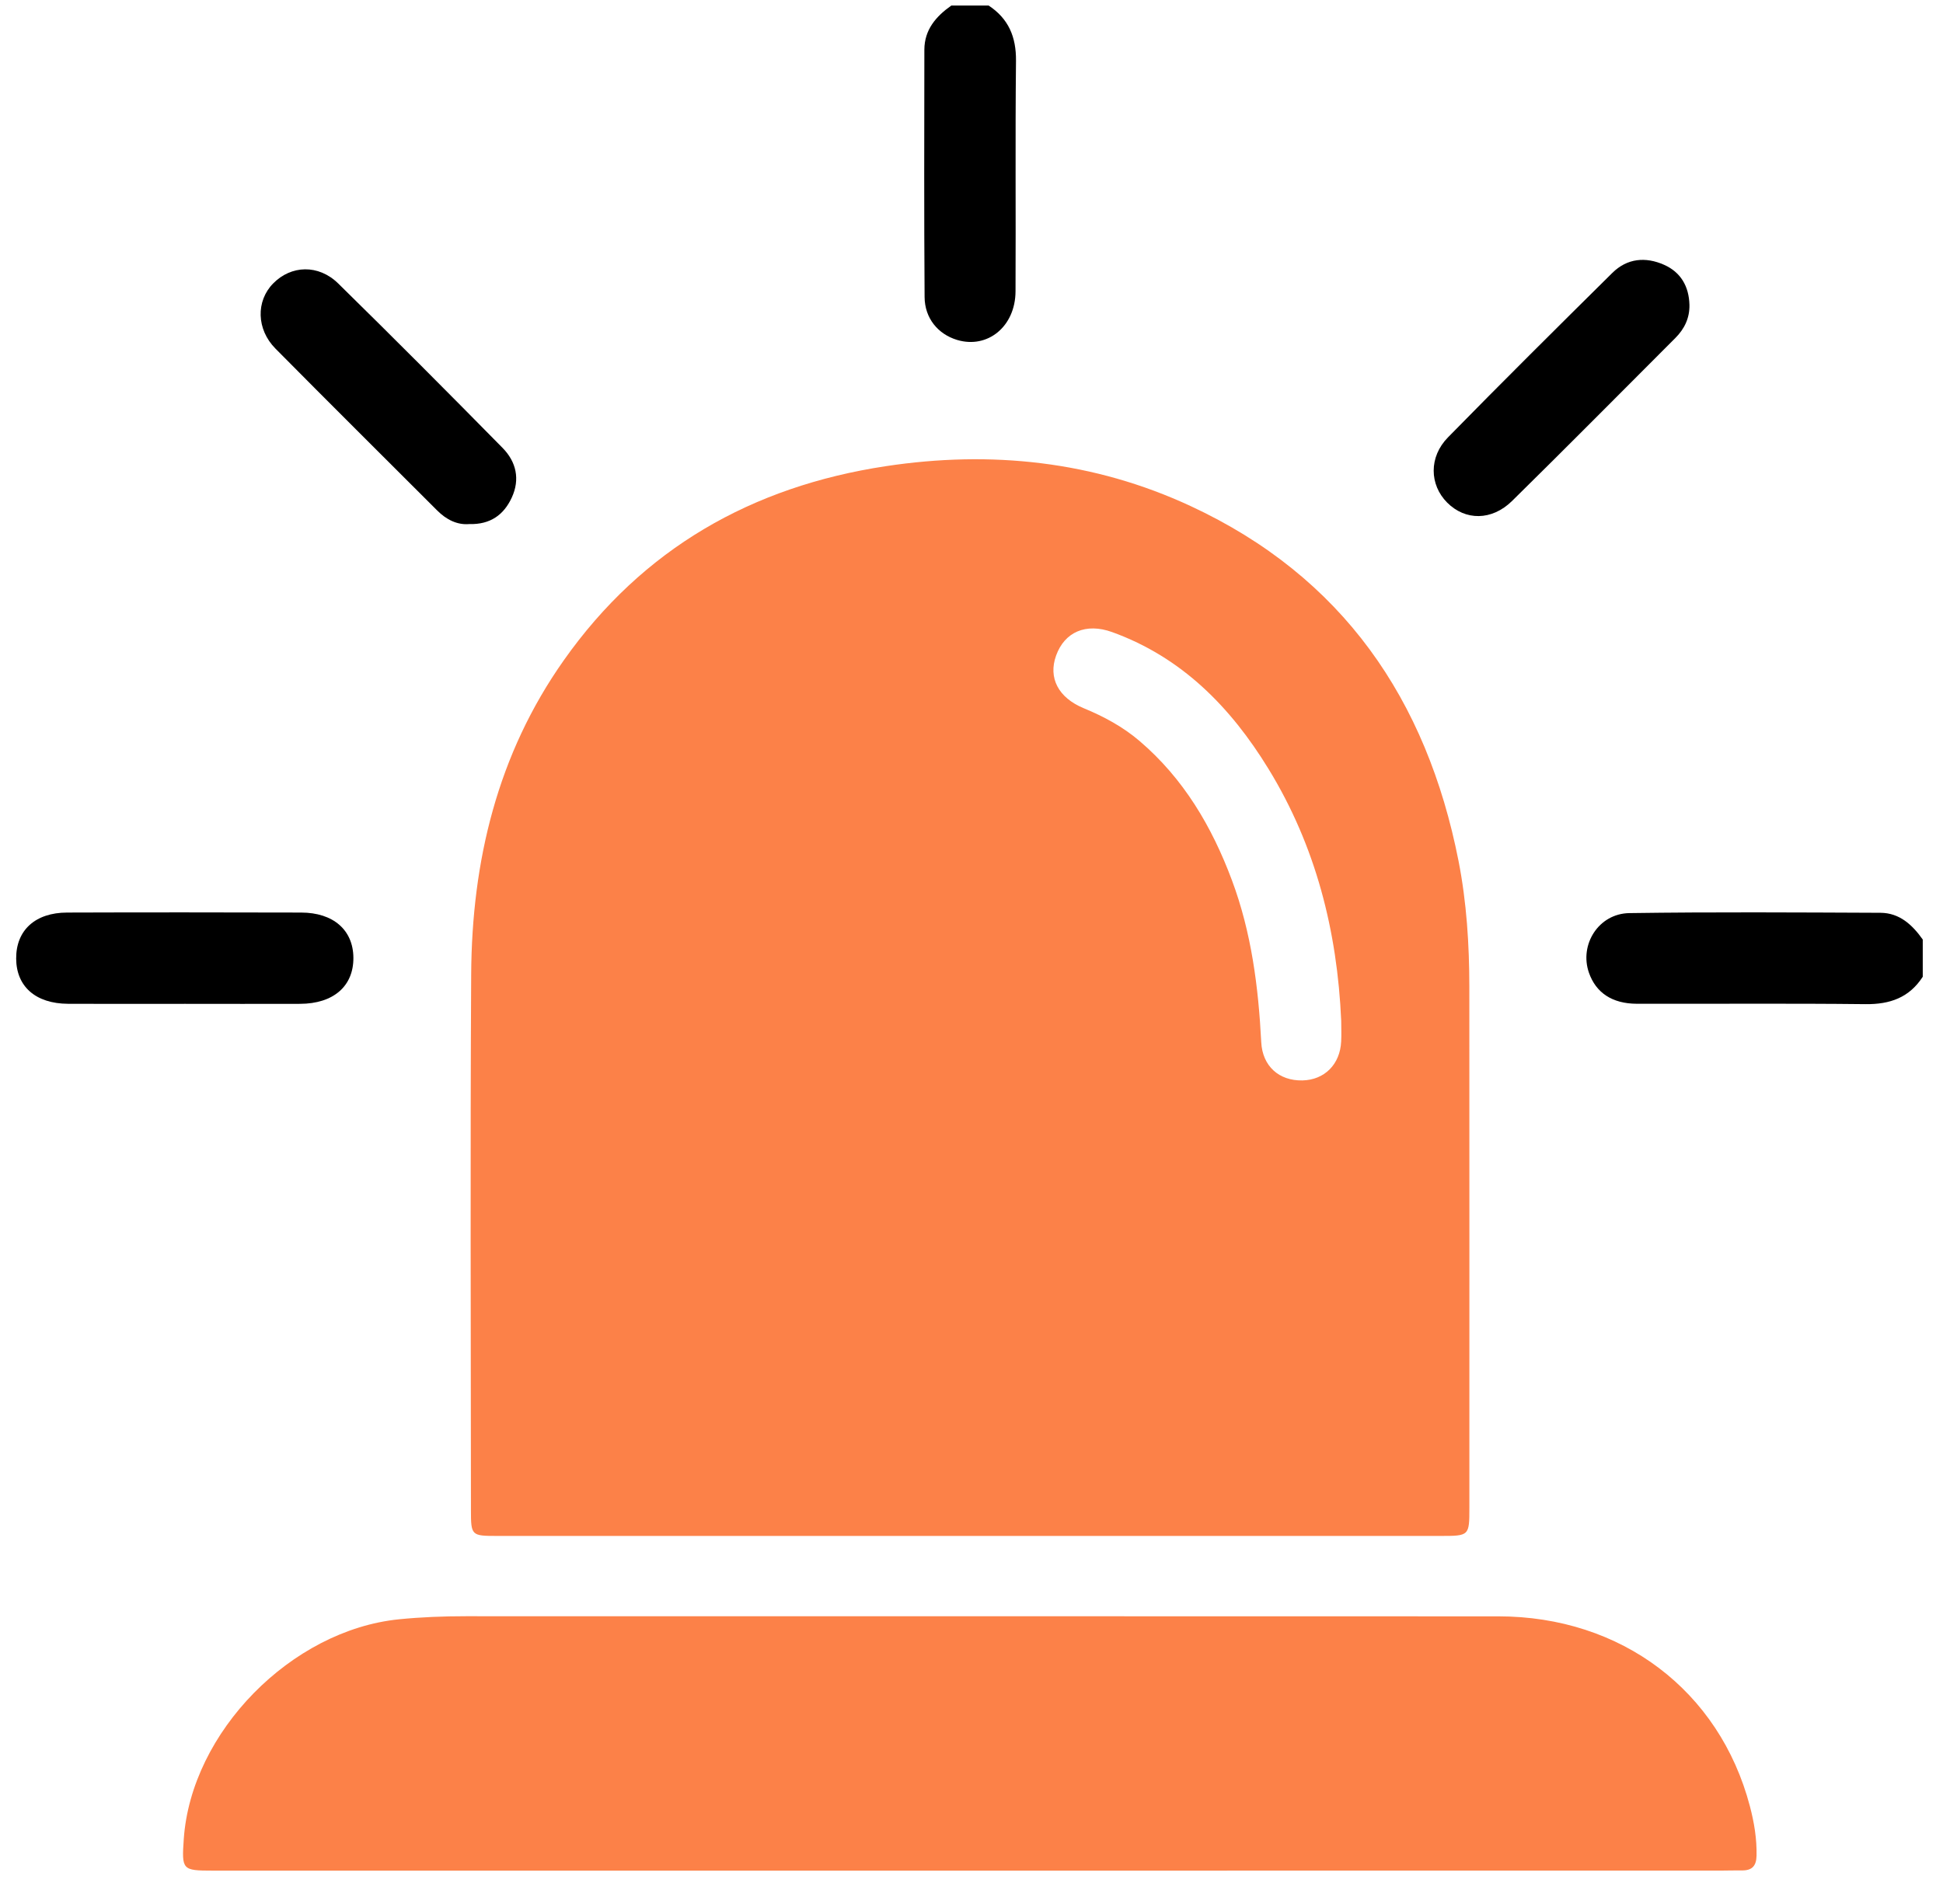 <svg width="50" height="49" viewBox="0 0 50 49" fill="none" xmlns="http://www.w3.org/2000/svg">
<g clip-path="url(#clip0_660_6032)">
<path d="M25.44 0.142C25.952 0.479 26.151 0.949 26.145 1.564C26.124 3.542 26.143 5.521 26.133 7.499C26.129 8.403 25.414 8.984 24.629 8.748C24.139 8.6 23.796 8.19 23.793 7.643C23.778 5.521 23.784 3.399 23.787 1.278C23.789 0.765 24.086 0.421 24.481 0.143C24.801 0.142 25.12 0.142 25.44 0.142Z" fill="black"/>
<path d="M49.479 25.137C49.133 25.673 48.637 25.849 48.008 25.842C46.045 25.82 44.083 25.837 42.12 25.832C41.486 25.83 41.069 25.548 40.889 25.034C40.636 24.311 41.138 23.51 41.93 23.499C44.083 23.468 46.237 23.482 48.391 23.491C48.883 23.494 49.211 23.801 49.479 24.179C49.479 24.499 49.479 24.818 49.479 25.137Z" fill="black"/>
<path d="M24.95 39.528C20.897 39.528 16.844 39.528 12.791 39.528C12.131 39.528 12.119 39.517 12.119 38.863C12.117 34.267 12.099 29.672 12.125 25.076C12.142 22.161 12.8 19.412 14.509 16.992C16.535 14.12 19.348 12.52 22.79 11.998C25.499 11.587 28.144 11.864 30.641 13.025C34.547 14.839 36.715 18 37.533 22.157C37.742 23.223 37.81 24.306 37.811 25.392C37.814 29.86 37.812 34.327 37.812 38.795C37.812 39.527 37.811 39.528 37.063 39.528C33.025 39.528 28.988 39.528 24.95 39.528ZM34.514 26.274C34.413 23.959 33.859 21.772 32.641 19.785C31.669 18.199 30.414 16.916 28.619 16.267C27.943 16.023 27.395 16.266 27.177 16.871C26.97 17.445 27.233 17.956 27.89 18.227C28.408 18.441 28.895 18.703 29.325 19.07C30.46 20.039 31.187 21.275 31.702 22.654C32.204 23.997 32.383 25.398 32.456 26.819C32.486 27.436 32.913 27.818 33.516 27.805C34.085 27.792 34.486 27.391 34.513 26.8C34.522 26.625 34.514 26.449 34.514 26.274Z" fill="#FC8148"/>
<path d="M24.913 48.141C18.434 48.141 11.955 48.141 5.475 48.141C4.689 48.141 4.674 48.123 4.729 47.328C4.919 44.576 7.495 41.953 10.267 41.673C10.84 41.616 11.411 41.594 11.986 41.594C20.842 41.596 29.7 41.593 38.557 41.597C41.724 41.598 44.248 43.511 45.03 46.481C45.14 46.898 45.211 47.32 45.202 47.757C45.196 48.02 45.087 48.138 44.829 48.136C44.654 48.133 44.478 48.14 44.303 48.14C37.84 48.141 31.377 48.141 24.913 48.141Z" fill="#FC8148"/>
<path d="M4.76 25.834C3.756 25.834 2.753 25.838 1.75 25.833C0.917 25.828 0.42 25.389 0.416 24.669C0.412 23.942 0.905 23.486 1.729 23.485C3.736 23.478 5.742 23.48 7.749 23.485C8.579 23.486 9.089 23.936 9.094 24.648C9.099 25.378 8.582 25.831 7.722 25.834C6.734 25.838 5.747 25.834 4.76 25.834Z" fill="black"/>
<path d="M43.475 7.843C43.483 8.185 43.346 8.465 43.111 8.7C41.713 10.099 40.321 11.505 38.911 12.892C38.388 13.406 37.707 13.402 37.24 12.934C36.784 12.475 36.765 11.76 37.262 11.255C38.657 9.831 40.073 8.426 41.491 7.023C41.873 6.645 42.347 6.604 42.821 6.814C43.252 7.005 43.462 7.37 43.475 7.843Z" fill="black"/>
<path d="M12.076 13.487C11.766 13.514 11.487 13.374 11.251 13.138C9.862 11.75 8.47 10.367 7.089 8.972C6.596 8.474 6.585 7.747 7.029 7.295C7.491 6.824 8.193 6.796 8.703 7.295C10.127 8.692 11.535 10.106 12.934 11.528C13.284 11.884 13.389 12.335 13.168 12.809C12.962 13.251 12.617 13.502 12.076 13.487Z" fill="black"/>
</g>
<defs>
<clipPath id="clip0_660_6032">
<rect width="49.064" height="48" fill="white" transform="translate(0.415 0.142)"/>
</clipPath>
</defs>
</svg>
